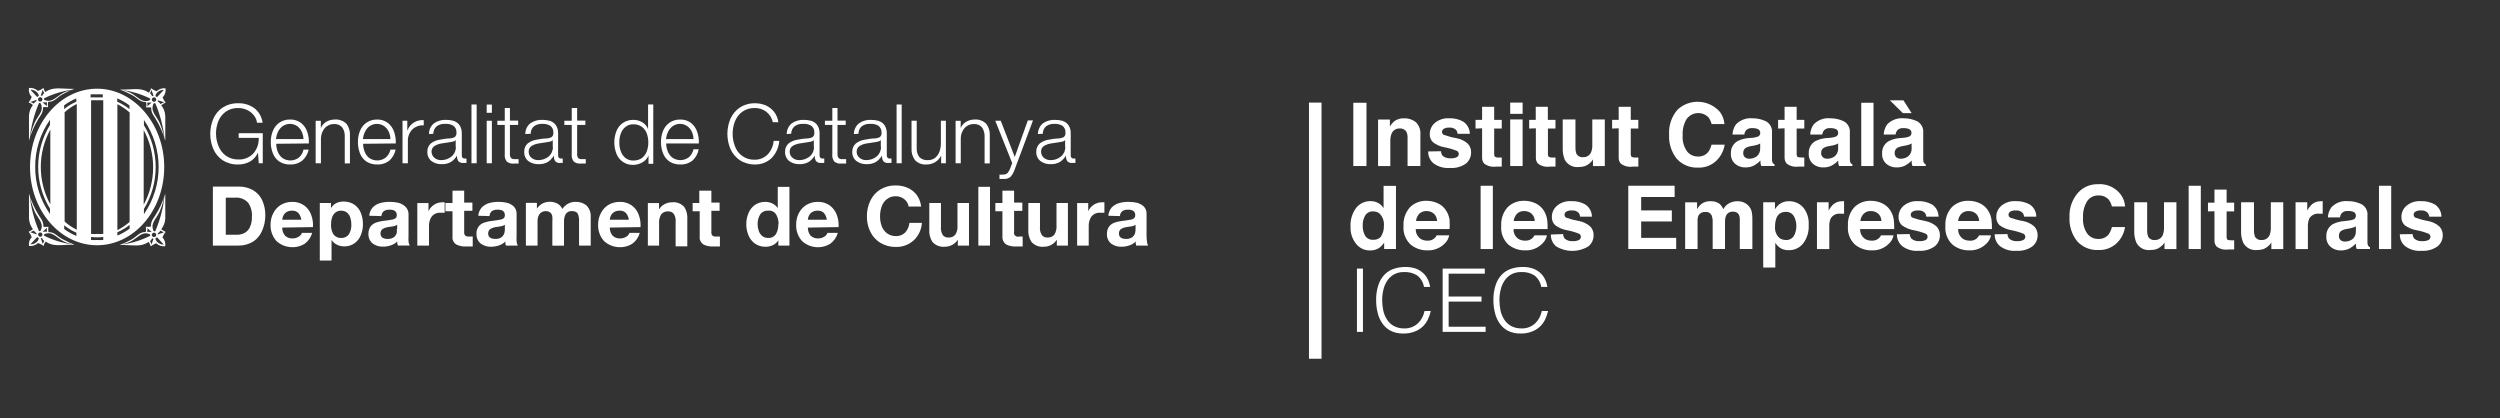 <?xml version="1.0" encoding="utf-8"?>
<!-- Generator: Adobe Illustrator 16.0.0, SVG Export Plug-In . SVG Version: 6.00 Build 0)  -->
<!DOCTYPE svg PUBLIC "-//W3C//DTD SVG 1.1//EN" "http://www.w3.org/Graphics/SVG/1.1/DTD/svg11.dtd">
<svg version="1.1" id="Capa_1" xmlns="http://www.w3.org/2000/svg" xmlns:xlink="http://www.w3.org/1999/xlink" x="0px" y="0px"
	 width="268.97px" height="45px" viewBox="0 59.035 268.97 45" enable-background="new 0 59.035 268.97 45" xml:space="preserve">
<rect x="0" y="59.035" width="268.97" height="45" fill="#333333" stroke="none"/>
<title>180326_Web Catalan Films</title>
<path fill="#FFFFFF" d="M22.903,85.457h2.723c0.563,0.014,1.118-0.133,1.601-0.424c0.423-0.275,0.755-0.669,0.955-1.132
	c0.236-0.517,0.359-1.078,0.362-1.645c0.02-0.611-0.111-1.219-0.379-1.77c-0.227-0.438-0.582-0.799-1.017-1.034
	c-0.457-0.235-0.964-0.354-1.476-0.343h-2.768v6.321V85.457z M24.291,80.303h0.99c0.541-0.053,1.073,0.158,1.432,0.564
	c0.297,0.45,0.435,0.984,0.389,1.521c0.017,0.385-0.062,0.768-0.23,1.114c-0.121,0.258-0.323,0.469-0.574,0.602
	c-0.238,0.124-0.502,0.188-0.77,0.186h-1.238V80.303z"/>
<path fill="#FFFFFF" d="M33.671,83.468c0.032-0.45-0.034-0.902-0.194-1.325c-0.142-0.401-0.4-0.75-0.743-1
	c-0.377-0.266-0.83-0.402-1.291-0.389c-0.428-0.006-0.849,0.105-1.22,0.318c-0.347,0.215-0.629,0.521-0.813,0.884
	c-0.202,0.381-0.305,0.807-0.301,1.238c-0.027,0.648,0.198,1.281,0.628,1.769c0.833,0.767,2.074,0.89,3.041,0.3
	c0.395-0.29,0.681-0.704,0.813-1.177h-1.105c-0.06,0.172-0.179,0.316-0.336,0.407c-0.198,0.129-0.428,0.196-0.663,0.195
	c-0.295,0.018-0.586-0.084-0.804-0.283c-0.215-0.243-0.328-0.56-0.319-0.885L33.671,83.468z M30.365,82.673
	c0.009-0.143,0.046-0.279,0.106-0.407c0.067-0.158,0.177-0.293,0.318-0.39c0.183-0.121,0.4-0.183,0.619-0.176
	c0.254-0.021,0.507,0.068,0.689,0.247c0.176,0.203,0.288,0.456,0.318,0.726H30.365z"/>
<path fill="#FFFFFF" d="M34.406,87.066h1.264v-2.211l0,0c0.149,0.221,0.353,0.396,0.592,0.514c0.243,0.117,0.509,0.178,0.778,0.177
	c0.399,0.005,0.789-0.115,1.115-0.346c0.303-0.224,0.536-0.53,0.671-0.884c0.151-0.367,0.227-0.762,0.221-1.159
	c0.005-0.414-0.07-0.823-0.221-1.21c-0.137-0.354-0.374-0.66-0.681-0.883c-0.347-0.234-0.758-0.354-1.175-0.346
	c-0.272-0.005-0.542,0.052-0.788,0.167c-0.237,0.123-0.436,0.312-0.574,0.54l0,0v-0.548h-1.202V87.066z M36.722,84.635
	c-0.355,0.024-0.695-0.149-0.884-0.451c-0.167-0.308-0.244-0.656-0.221-1.007c-0.009-0.241,0.024-0.48,0.097-0.708
	c0.061-0.212,0.181-0.401,0.345-0.548c0.18-0.152,0.41-0.231,0.646-0.221c0.234-0.002,0.462,0.074,0.645,0.221
	c0.163,0.147,0.283,0.338,0.345,0.548c0.071,0.229,0.106,0.467,0.106,0.708c0.016,0.351-0.063,0.699-0.23,1.007
	c-0.188,0.302-0.528,0.476-0.884,0.451H36.722z"/>
<path fill="#FFFFFF" d="M42.689,83.68c0.019,0.132,0.019,0.265,0,0.396c-0.043,0.175-0.139,0.333-0.274,0.452
	c-0.2,0.15-0.448,0.227-0.699,0.212c-0.186,0.009-0.372-0.031-0.539-0.115c-0.16-0.1-0.251-0.28-0.239-0.469
	c-0.009-0.189,0.078-0.372,0.229-0.486c0.16-0.097,0.337-0.162,0.522-0.193l0.583-0.089c0.166-0.018,0.324-0.079,0.459-0.178v0.47
	H42.689z M41.037,82.282c0.007-0.203,0.1-0.396,0.256-0.529c0.172-0.113,0.377-0.169,0.583-0.159
	c0.198-0.014,0.396,0.023,0.575,0.106c0.166,0.112,0.257,0.305,0.238,0.503c0,0.249-0.167,0.398-0.46,0.452
	c-0.341,0.066-0.688,0.117-1.034,0.148c-0.252,0.036-0.501,0.096-0.743,0.178c-0.229,0.083-0.43,0.228-0.583,0.416
	c-0.157,0.239-0.237,0.519-0.23,0.805c-0.017,0.396,0.153,0.78,0.46,1.034c0.317,0.23,0.703,0.349,1.096,0.335
	c0.282,0.002,0.563-0.042,0.831-0.132c0.272-0.081,0.519-0.229,0.716-0.434c-0.004,0.073-0.004,0.147,0,0.222
	c0.016,0.076,0.037,0.148,0.062,0.222h1.273c-0.066-0.134-0.107-0.278-0.124-0.425c-0.014-0.197-0.014-0.396,0-0.593v-2.387
	c-0.005-0.312-0.144-0.609-0.38-0.813c-0.216-0.192-0.478-0.326-0.761-0.39c-0.305-0.063-0.616-0.094-0.928-0.088
	c-0.338-0.002-0.674,0.043-0.999,0.132c-0.302,0.088-0.577,0.253-0.796,0.477c-0.215,0.247-0.342,0.56-0.362,0.886L41.037,82.282z"
	/>
<path fill="#FFFFFF" d="M44.899,85.457h1.255v-2.068c-0.017-0.365,0.079-0.727,0.275-1.034c0.229-0.296,0.59-0.459,0.964-0.434
	h0.238h0.212v-1.123h-0.133h-0.142c-0.314,0.002-0.622,0.098-0.883,0.274c-0.26,0.169-0.463,0.412-0.583,0.697l0,0v-0.884h-1.203
	v4.58V85.457z"/>
<path fill="#FFFFFF" d="M49.939,79.551h-1.255v1.327h-0.761v0.884h0.761v2.706c-0.048,0.354,0.123,0.703,0.433,0.884
	c0.314,0.151,0.66,0.22,1.008,0.202h0.38h0.354v-1.069h-0.195H50.47c-0.149,0.018-0.3-0.021-0.424-0.106
	c-0.087-0.115-0.125-0.262-0.106-0.406v-2.255h0.884v-0.884h-0.884V79.551z"/>
<path fill="#FFFFFF" d="M54.316,83.68c0.004,0.134-0.01,0.268-0.044,0.396c-0.044,0.175-0.139,0.333-0.274,0.452
	c-0.2,0.15-0.448,0.227-0.698,0.212c-0.187,0.008-0.372-0.032-0.539-0.115c-0.16-0.1-0.252-0.28-0.239-0.469
	c-0.009-0.189,0.078-0.372,0.23-0.486c0.16-0.097,0.337-0.162,0.522-0.193l0.583-0.089c0.167-0.018,0.325-0.079,0.46-0.178V83.68z
	 M52.663,82.282c0.006-0.203,0.1-0.396,0.256-0.529c0.172-0.114,0.376-0.171,0.583-0.159c0.197-0.015,0.395,0.021,0.575,0.106
	c0.168,0.113,0.26,0.31,0.239,0.513c0,0.248-0.168,0.397-0.46,0.45c-0.292,0.054-0.627,0.106-1.025,0.151
	c-0.256,0.033-0.507,0.093-0.752,0.176c-0.522,0.167-0.859,0.673-0.813,1.221c-0.02,0.398,0.151,0.781,0.459,1.034
	c0.32,0.233,0.71,0.352,1.105,0.336c0.282,0,0.563-0.045,0.832-0.132c0.268-0.085,0.511-0.232,0.707-0.434
	c-0.005,0.073-0.005,0.147,0,0.221c0.015,0.075,0.036,0.149,0.062,0.221h1.273c-0.066-0.133-0.108-0.276-0.125-0.424
	c-0.014-0.197-0.014-0.396,0-0.594v-2.386c0.015-0.307-0.102-0.605-0.318-0.822c-0.215-0.192-0.478-0.326-0.761-0.39
	c-0.29-0.061-0.587-0.09-0.884-0.088c-0.338-0.002-0.673,0.043-0.999,0.132c-0.302,0.088-0.576,0.253-0.795,0.477
	c-0.216,0.247-0.343,0.56-0.363,0.886L52.663,82.282z"/>
<path fill="#FFFFFF" d="M56.579,85.457h1.255v-2.653c-0.007-0.234,0.051-0.467,0.168-0.671c0.083-0.138,0.207-0.246,0.354-0.311
	c0.104-0.042,0.215-0.067,0.327-0.069c0.202-0.015,0.401,0.048,0.557,0.176c0.109,0.12,0.175,0.272,0.186,0.434
	c0.014,0.178,0.014,0.354,0,0.531v2.572h1.255v-2.564c-0.014-0.273,0.041-0.547,0.16-0.795c0.138-0.246,0.408-0.388,0.689-0.362
	c0.346,0,0.566,0.115,0.655,0.327c0.092,0.251,0.131,0.52,0.114,0.788v2.598h1.255v-3.068c0.036-0.468-0.136-0.931-0.468-1.264
	c-0.342-0.267-0.77-0.399-1.203-0.371c-0.292-0.002-0.581,0.077-0.831,0.23c-0.218,0.138-0.407,0.318-0.557,0.529
	c-0.105-0.252-0.297-0.457-0.539-0.583c-0.5-0.253-1.091-0.253-1.591,0c-0.24,0.134-0.446,0.321-0.601,0.549l0,0V80.86h-1.185v4.579
	V85.457z"/>
<path fill="#FFFFFF" d="M68.913,83.468c0.032-0.45-0.034-0.902-0.194-1.325c-0.141-0.401-0.4-0.75-0.743-1
	c-0.376-0.266-0.83-0.402-1.291-0.389c-0.427-0.006-0.849,0.105-1.22,0.318c-0.347,0.215-0.628,0.521-0.813,0.884
	c-0.202,0.381-0.305,0.807-0.301,1.238c-0.027,0.648,0.198,1.281,0.628,1.769c0.832,0.767,2.074,0.89,3.041,0.3
	c0.397-0.287,0.684-0.703,0.813-1.177h-1.105c-0.061,0.172-0.18,0.316-0.336,0.407c-0.196,0.126-0.423,0.195-0.655,0.195
	c-0.298,0.02-0.592-0.083-0.813-0.283c-0.214-0.243-0.328-0.56-0.318-0.885L68.913,83.468z M65.606,82.673
	c0.009-0.143,0.044-0.279,0.105-0.407c0.066-0.158,0.177-0.293,0.319-0.39c0.183-0.121,0.398-0.183,0.619-0.176
	c0.255-0.021,0.506,0.068,0.689,0.247c0.173,0.206,0.284,0.458,0.318,0.726H65.606z"/>
<path fill="#FFFFFF" d="M69.646,85.457h1.265v-2.369c-0.031-0.349,0.049-0.699,0.23-0.999c0.183-0.216,0.46-0.331,0.742-0.309
	c0.243-0.022,0.477,0.086,0.62,0.281c0.158,0.267,0.223,0.578,0.186,0.885v2.591h1.256v-2.9c0.039-0.461-0.07-0.922-0.31-1.316
	c-0.332-0.383-0.832-0.58-1.335-0.522c-0.271,0-0.537,0.063-0.778,0.187c-0.256,0.13-0.47,0.328-0.619,0.574l0,0v-0.681h-1.202
	v4.579H69.646z"/>
<path fill="#FFFFFF" d="M76.49,79.551h-1.255v1.327h-0.716v0.884h0.761v2.706c-0.049,0.354,0.123,0.703,0.433,0.884
	c0.313,0.151,0.66,0.22,1.008,0.202h0.38h0.353v-1.069h-0.194h-0.194c-0.15,0.019-0.301-0.02-0.424-0.106
	c-0.092-0.12-0.13-0.273-0.106-0.423v-2.238h0.884v-0.884h-0.884v-1.282H76.49z"/>
<path fill="#FFFFFF" d="M83.739,85.457h1.194v-6.321h-1.255v2.299l0,0c-0.143-0.222-0.345-0.399-0.583-0.513
	c-0.243-0.115-0.509-0.172-0.778-0.168c-0.402-0.004-0.794,0.116-1.124,0.345c-0.303,0.226-0.536,0.532-0.671,0.883
	c-0.154,0.368-0.232,0.761-0.23,1.159c-0.007,0.413,0.071,0.822,0.23,1.202c0.141,0.353,0.375,0.66,0.681,0.885
	c0.334,0.239,0.738,0.364,1.149,0.354c0.275,0.006,0.547-0.051,0.796-0.169c0.248-0.114,0.455-0.303,0.592-0.539l0,0V85.457z
	 M83.739,83.149c0.012,0.355-0.067,0.709-0.23,1.026c-0.181,0.311-0.525,0.49-0.884,0.459c-0.231,0.005-0.458-0.073-0.636-0.22
	c-0.166-0.15-0.291-0.339-0.363-0.55c-0.079-0.227-0.117-0.465-0.115-0.708c-0.011-0.351,0.075-0.7,0.248-1.007
	c0.188-0.302,0.528-0.476,0.884-0.45c0.358-0.045,0.709,0.133,0.883,0.45c0.165,0.307,0.247,0.651,0.239,0.999H83.739z"/>
<path fill="#FFFFFF" d="M90.22,83.468c0.032-0.45-0.034-0.902-0.194-1.325c-0.148-0.396-0.405-0.743-0.743-1
	c-0.376-0.266-0.83-0.402-1.291-0.389c-0.428-0.007-0.85,0.104-1.22,0.318c-0.352,0.213-0.636,0.518-0.823,0.884
	c-0.198,0.383-0.298,0.808-0.291,1.238c-0.031,0.649,0.194,1.284,0.627,1.769c0.829,0.77,2.069,0.891,3.033,0.3
	c0.399-0.287,0.689-0.701,0.822-1.177h-1.114c-0.057,0.174-0.177,0.319-0.335,0.407c-0.195,0.129-0.422,0.195-0.654,0.195
	c-0.298,0.016-0.59-0.087-0.813-0.283c-0.207-0.248-0.317-0.562-0.31-0.885L90.22,83.468z M86.914,82.673
	c0.005-0.143,0.041-0.281,0.106-0.407c0.066-0.158,0.177-0.293,0.318-0.39c0.183-0.122,0.4-0.184,0.62-0.176
	c0.254-0.021,0.506,0.068,0.689,0.247c0.17,0.207,0.277,0.459,0.31,0.726H86.914z"/>
<path fill="#FFFFFF" d="M99.105,81.258c-0.049-0.445-0.21-0.872-0.468-1.238c-0.253-0.335-0.587-0.601-0.972-0.77
	c-0.403-0.18-0.841-0.27-1.283-0.265c-0.591-0.016-1.174,0.137-1.68,0.443c-0.458,0.289-0.826,0.703-1.061,1.192
	c-0.253,0.53-0.38,1.111-0.372,1.698c-0.009,0.575,0.118,1.145,0.372,1.661c0.238,0.483,0.605,0.89,1.061,1.176
	c0.507,0.304,1.089,0.461,1.68,0.451c0.707,0.019,1.393-0.235,1.918-0.708c0.525-0.49,0.841-1.164,0.884-1.882h-1.344
	c-0.032,0.38-0.188,0.739-0.442,1.025c-0.259,0.266-0.619,0.409-0.99,0.396c-0.359,0.011-0.712-0.102-0.999-0.317
	c-0.258-0.202-0.452-0.476-0.557-0.786c-0.116-0.327-0.172-0.671-0.168-1.017c-0.004-0.358,0.052-0.714,0.168-1.053
	c0.105-0.313,0.298-0.59,0.557-0.796c0.283-0.225,0.638-0.337,0.999-0.318c0.322,0.002,0.633,0.114,0.884,0.318
	c0.25,0.192,0.419,0.475,0.469,0.787H99.105z"/>
<path fill="#FFFFFF" d="M104.277,80.878h-1.264v2.396c0.037,0.351-0.043,0.706-0.23,1.007c-0.184,0.217-0.459,0.331-0.742,0.31
	c-0.242,0.021-0.477-0.087-0.619-0.282c-0.152-0.27-0.218-0.579-0.186-0.885v-2.546h-1.255v2.812
	c-0.042,0.48,0.076,0.963,0.336,1.369c0.334,0.38,0.832,0.574,1.335,0.522c0.271,0,0.537-0.063,0.778-0.186
	c0.254-0.133,0.468-0.332,0.619-0.574l0,0v0.636h1.202v-4.579H104.277z"/>
<polygon fill="#FFFFFF" points="105.259,85.457 106.514,85.457 106.514,79.135 105.259,79.135 105.259,85.457 "/>
<path fill="#FFFFFF" d="M109.104,79.551h-1.255v1.327h-0.76v0.884h0.76v2.706c-0.03,0.352,0.136,0.69,0.434,0.884
	c0.313,0.151,0.66,0.22,1.008,0.202h0.38h0.354v-1.069h-0.194h-0.195c-0.224,0.068-0.461-0.057-0.531-0.28
	c-0.024-0.082-0.024-0.168,0-0.249v-2.238h0.885v-0.884h-0.885V79.551L109.104,79.551z"/>
<path fill="#FFFFFF" d="M114.923,80.878h-1.256v2.396c0.033,0.351-0.048,0.703-0.23,1.007c-0.183,0.217-0.46,0.331-0.743,0.31
	c-0.241,0.021-0.476-0.087-0.618-0.282c-0.158-0.267-0.223-0.577-0.186-0.885v-2.546h-1.255v2.812
	c-0.042,0.48,0.076,0.963,0.335,1.369c0.333,0.382,0.832,0.578,1.335,0.522c0.271,0,0.537-0.063,0.777-0.186
	c0.254-0.133,0.468-0.332,0.619-0.574l0,0v0.636h1.194v-4.579H114.923z"/>
<path fill="#FFFFFF" d="M115.877,85.457h1.256v-2.068c-0.018-0.365,0.078-0.727,0.275-1.034c0.228-0.296,0.589-0.459,0.962-0.434
	h0.239h0.212v-1.123h-0.132h-0.143c-0.314,0.002-0.622,0.098-0.883,0.274c-0.261,0.169-0.463,0.412-0.583,0.697l0,0v-0.884h-1.194
	v4.58L115.877,85.457z"/>
<path fill="#FFFFFF" d="M122.172,83.68c0.004,0.134-0.011,0.268-0.045,0.396c-0.037,0.179-0.134,0.335-0.273,0.452
	c-0.2,0.152-0.447,0.228-0.698,0.212c-0.187,0.008-0.373-0.032-0.539-0.115c-0.157-0.103-0.245-0.282-0.23-0.469
	c-0.011-0.188,0.072-0.37,0.221-0.486c0.161-0.096,0.337-0.161,0.522-0.193l0.593-0.089c0.163-0.016,0.319-0.078,0.45-0.178V83.68z
	 M120.493,82.282c0.003-0.206,0.097-0.399,0.256-0.529c0.169-0.113,0.372-0.169,0.574-0.159c0.198-0.015,0.396,0.021,0.576,0.106
	c0.171,0.111,0.264,0.31,0.238,0.513c0,0.248-0.169,0.397-0.451,0.45c-0.282,0.054-0.637,0.106-1.034,0.151
	c-0.256,0.034-0.508,0.094-0.751,0.176c-0.227,0.083-0.426,0.227-0.576,0.416c-0.164,0.235-0.246,0.519-0.23,0.805
	c-0.022,0.397,0.145,0.781,0.452,1.034c0.321,0.233,0.708,0.352,1.105,0.336c0.282,0,0.562-0.045,0.83-0.132
	c0.269-0.085,0.513-0.232,0.708-0.434c-0.004,0.073-0.004,0.147,0,0.221l0.053,0.221h1.274c-0.067-0.132-0.105-0.276-0.116-0.424
	c-0.029-0.196-0.043-0.395-0.045-0.594v-2.386c0.02-0.307-0.098-0.607-0.317-0.822c-0.216-0.192-0.478-0.326-0.76-0.39
	c-0.291-0.061-0.587-0.09-0.885-0.088c-0.337-0.001-0.673,0.044-0.999,0.132c-0.302,0.088-0.577,0.253-0.796,0.477
	c-0.212,0.249-0.337,0.56-0.354,0.886L120.493,82.282z"/>
<path fill="#FFFFFF" d="M28.332,73.363h-2.652v0.503h2.157c0.029,0.606-0.173,1.2-0.566,1.663c-0.417,0.45-1.013,0.692-1.627,0.664
	c-0.486,0.011-0.963-0.135-1.361-0.416c-0.352-0.265-0.622-0.624-0.778-1.035c-0.171-0.414-0.261-0.859-0.265-1.308
	c-0.007-0.456,0.074-0.91,0.238-1.335c0.16-0.407,0.43-0.762,0.778-1.025c0.396-0.285,0.875-0.432,1.362-0.416
	c0.363-0.003,0.721,0.081,1.043,0.248c0.277,0.142,0.517,0.348,0.698,0.601c0.159,0.216,0.259,0.469,0.292,0.734h0.601
	c-0.079-0.618-0.396-1.179-0.884-1.565c-0.513-0.37-1.136-0.557-1.768-0.53c-0.588-0.012-1.167,0.152-1.663,0.469
	c-0.435,0.301-0.778,0.718-0.99,1.202c-0.435,1.038-0.435,2.208,0,3.245c0.212,0.485,0.556,0.901,0.99,1.203
	c0.496,0.318,1.074,0.48,1.663,0.468c0.442,0.007,0.88-0.095,1.273-0.301c0.392-0.225,0.701-0.568,0.884-0.981l0,0l0.08,1.15h0.433
	v-3.235H28.332z"/>
<path fill="#FFFFFF" d="M33.23,74.468c0.021-0.419-0.036-0.84-0.169-1.238c-0.123-0.374-0.35-0.705-0.654-0.956
	c-0.347-0.264-0.775-0.398-1.211-0.379c-0.421-0.009-0.833,0.118-1.176,0.362c-0.303,0.226-0.536,0.532-0.671,0.884
	c-0.147,0.372-0.219,0.768-0.213,1.167c-0.009,0.41,0.063,0.82,0.213,1.202c0.13,0.356,0.364,0.663,0.671,0.885
	c0.348,0.231,0.759,0.348,1.176,0.336c0.486,0.026,0.964-0.129,1.344-0.433c0.342-0.308,0.577-0.717,0.671-1.167h-0.557
	c-0.064,0.325-0.231,0.619-0.478,0.84c-0.529,0.42-1.272,0.439-1.821,0.044c-0.219-0.184-0.387-0.421-0.487-0.688
	c-0.097-0.264-0.147-0.542-0.15-0.823L33.23,74.468z M29.693,73.999c0.028-0.276,0.102-0.545,0.221-0.795
	c0.116-0.239,0.289-0.446,0.503-0.601c0.23-0.156,0.501-0.238,0.778-0.239c0.277,0.002,0.547,0.085,0.778,0.239
	c0.208,0.155,0.375,0.358,0.487,0.591c0.115,0.254,0.181,0.527,0.194,0.805H29.693z"/>
<path fill="#FFFFFF" d="M33.972,76.598h0.557v-2.652c0-0.406,0.141-0.799,0.397-1.114c0.26-0.297,0.64-0.464,1.035-0.45
	c0.343-0.023,0.673,0.125,0.884,0.397c0.185,0.293,0.271,0.636,0.247,0.981v2.856h0.557v-2.962c0.037-0.455-0.089-0.908-0.354-1.282
	c-0.348-0.35-0.834-0.525-1.326-0.477c-0.313,0.006-0.618,0.095-0.885,0.256c-0.253,0.157-0.452,0.388-0.566,0.663l0,0v-0.786
	h-0.557v4.571H33.972z"/>
<path fill="#FFFFFF" d="M42.583,74.468c0.016-0.419-0.044-0.838-0.177-1.238c-0.123-0.374-0.35-0.705-0.654-0.956
	c-0.339-0.259-0.758-0.393-1.185-0.379c-0.421-0.009-0.833,0.118-1.176,0.362c-0.304,0.226-0.537,0.532-0.672,0.884
	c-0.143,0.372-0.215,0.769-0.212,1.167c-0.004,0.41,0.067,0.818,0.212,1.202c0.13,0.356,0.364,0.663,0.672,0.885
	c0.347,0.231,0.758,0.348,1.176,0.336c0.486,0.026,0.964-0.129,1.344-0.433c0.334-0.312,0.564-0.72,0.654-1.167h-0.557
	c-0.071,0.325-0.241,0.618-0.486,0.84c-0.529,0.42-1.272,0.439-1.821,0.044c-0.219-0.182-0.384-0.42-0.478-0.688
	c-0.104-0.263-0.157-0.542-0.159-0.823L42.583,74.468z M39.047,73.999c0.026-0.277,0.104-0.547,0.229-0.795
	c0.11-0.241,0.28-0.448,0.496-0.601c0.23-0.154,0.501-0.237,0.778-0.239c0.277,0.001,0.548,0.083,0.778,0.239
	c0.21,0.151,0.378,0.356,0.487,0.591c0.12,0.253,0.185,0.527,0.194,0.805H39.047z"/>
<path fill="#FFFFFF" d="M43.326,76.598h0.557v-2.432c-0.008-0.449,0.164-0.881,0.477-1.202c0.329-0.315,0.775-0.476,1.229-0.442
	v-0.558c-0.778-0.069-1.505,0.396-1.769,1.132l0,0v-1.069h-0.513v4.571H43.326z"/>
<path fill="#FFFFFF" d="M49.046,74.829c0.011,0.406-0.164,0.794-0.478,1.053c-0.314,0.254-0.709,0.388-1.114,0.38
	c-0.256,0.004-0.507-0.079-0.708-0.24c-0.197-0.164-0.313-0.406-0.318-0.662c-0.009-0.26,0.123-0.503,0.345-0.637
	c0.25-0.143,0.527-0.233,0.813-0.266l0.972-0.15l0.266-0.062c0.081-0.025,0.152-0.075,0.203-0.142l0,0v0.725H49.046z M46.624,73.424
	c-0.007-0.309,0.126-0.605,0.363-0.805c0.255-0.187,0.568-0.277,0.883-0.256c0.307-0.028,0.615,0.037,0.885,0.186
	c0.245,0.167,0.38,0.455,0.353,0.751c0.026,0.184-0.044,0.367-0.185,0.487c-0.165,0.085-0.346,0.133-0.53,0.142
	c-0.407,0-0.805,0.088-1.167,0.15c-0.323,0.058-0.626,0.193-0.884,0.397c-0.248,0.226-0.381,0.55-0.363,0.885
	c-0.022,0.387,0.142,0.762,0.443,1.007c0.317,0.226,0.699,0.34,1.087,0.328c0.354,0.016,0.707-0.066,1.017-0.239
	c0.264-0.179,0.484-0.414,0.645-0.69l0,0c-0.016,0.199,0.024,0.398,0.114,0.576c0.129,0.162,0.333,0.246,0.54,0.22h0.195h0.167
	v-0.469h-0.079h-0.097c-0.092,0.008-0.182-0.024-0.249-0.088c-0.056-0.07-0.084-0.158-0.079-0.248v-2.395
	c0.008-0.314-0.083-0.624-0.257-0.885c-0.159-0.208-0.377-0.363-0.628-0.442c-0.259-0.071-0.526-0.107-0.796-0.105
	c-0.461-0.023-0.917,0.104-1.299,0.362c-0.355,0.281-0.558,0.714-0.549,1.167L46.624,73.424z"/>
<polygon fill="#FFFFFF" points="50.726,76.598 51.283,76.598 51.283,70.277 50.726,70.277 50.726,76.598 "/>
<path fill="#FFFFFF" d="M52.362,76.598h0.557v-4.571h-0.557V76.598z M52.362,71.17h0.557v-0.884h-0.557V71.17z"/>
<path fill="#FFFFFF" d="M54.864,70.657h-0.557v1.371h-0.795v0.45h0.795v3.129c-0.038,0.286,0.039,0.576,0.212,0.806
	c0.219,0.173,0.499,0.254,0.777,0.22h0.496v-0.477c-0.159,0.008-0.318,0.008-0.478,0c-0.186,0-0.318-0.07-0.371-0.176
	c-0.069-0.13-0.097-0.279-0.08-0.425v-3.077h0.884v-0.469h-0.884V70.657z"/>
<path fill="#FFFFFF" d="M59.488,74.829c0.009,0.403-0.163,0.791-0.469,1.053c-0.319,0.251-0.715,0.385-1.122,0.38
	c-0.256,0.004-0.507-0.079-0.708-0.24c-0.202-0.16-0.316-0.406-0.31-0.662c-0.013-0.258,0.116-0.502,0.336-0.637
	c0.25-0.143,0.527-0.233,0.813-0.266l0.973-0.15l0.265-0.062c0.083-0.022,0.154-0.072,0.204-0.142l0,0v0.725H59.488z M57.101,73.424
	c-0.014-0.309,0.116-0.606,0.354-0.805c0.255-0.187,0.569-0.277,0.884-0.256c0.292-0.019,0.583,0.045,0.84,0.186
	c0.245,0.167,0.38,0.455,0.354,0.751c0.025,0.184-0.045,0.367-0.186,0.487c-0.164,0.085-0.345,0.133-0.53,0.142
	c-0.407,0-0.795,0.088-1.167,0.15c-0.323,0.058-0.626,0.193-0.884,0.397c-0.248,0.226-0.381,0.55-0.363,0.885
	c-0.022,0.387,0.141,0.762,0.442,1.007c0.317,0.226,0.699,0.34,1.087,0.328c0.354,0.017,0.707-0.065,1.017-0.239
	c0.264-0.179,0.484-0.414,0.646-0.69l0,0c-0.015,0.199,0.025,0.398,0.115,0.576c0.128,0.162,0.333,0.246,0.539,0.22h0.124h0.169
	v-0.469h-0.08h-0.089c-0.091,0.008-0.181-0.024-0.248-0.088c-0.056-0.07-0.084-0.158-0.08-0.248v-2.395
	c0.013-0.316-0.077-0.625-0.256-0.885c-0.158-0.208-0.377-0.363-0.627-0.442c-0.259-0.071-0.526-0.107-0.795-0.105
	c-0.461-0.023-0.917,0.104-1.3,0.362c-0.355,0.281-0.558,0.714-0.548,1.167L57.101,73.424z"/>
<path fill="#FFFFFF" d="M62.069,70.657h-0.557v1.371h-0.795v0.45h0.795v3.129c-0.038,0.286,0.039,0.576,0.212,0.806
	c0.219,0.173,0.499,0.254,0.778,0.22h0.521v-0.477c-0.16,0.008-0.318,0.008-0.478,0c-0.194,0-0.318-0.07-0.371-0.176
	c-0.069-0.13-0.097-0.279-0.08-0.425v-3.077h0.884v-0.469h-0.884v-1.352H62.069z"/>
<path fill="#FFFFFF" d="M66.632,74.317c-0.004-0.301,0.047-0.601,0.15-0.884c0.089-0.283,0.258-0.535,0.486-0.725
	c0.247-0.207,0.562-0.314,0.884-0.301c0.34-0.011,0.674,0.096,0.946,0.301c0.234,0.188,0.408,0.44,0.504,0.725
	c0.2,0.599,0.2,1.249,0,1.848c-0.098,0.286-0.272,0.54-0.504,0.733c-0.274,0.199-0.607,0.301-0.946,0.292
	c-0.32,0.013-0.633-0.091-0.884-0.292c-0.227-0.194-0.396-0.448-0.486-0.733c-0.104-0.284-0.155-0.583-0.15-0.884V74.317z
	 M70.283,70.277h-0.558v2.652l0,0c-0.114-0.314-0.336-0.577-0.627-0.743c-0.289-0.17-0.62-0.258-0.955-0.256
	c-0.41-0.008-0.812,0.113-1.149,0.344c-0.31,0.222-0.546,0.529-0.68,0.885c-0.295,0.771-0.295,1.623,0,2.396
	c0.28,0.761,1.019,1.255,1.83,1.22c0.342-0.006,0.677-0.1,0.973-0.273c0.292-0.164,0.521-0.418,0.654-0.725l0,0v0.884h0.513V70.277z
	"/>
<path fill="#FFFFFF" d="M75.189,74.468c0.02-0.42-0.041-0.84-0.177-1.238c-0.12-0.374-0.344-0.704-0.645-0.956
	c-0.34-0.258-0.758-0.392-1.185-0.379c-0.424-0.009-0.838,0.118-1.185,0.362c-0.301,0.227-0.534,0.534-0.672,0.884
	c-0.143,0.372-0.215,0.769-0.212,1.167c-0.004,0.41,0.067,0.818,0.212,1.202c0.134,0.354,0.367,0.661,0.672,0.885
	c0.351,0.231,0.765,0.348,1.185,0.336c0.483,0.026,0.959-0.129,1.335-0.433c0.341-0.32,0.571-0.742,0.654-1.203h-0.557
	c-0.071,0.321-0.238,0.614-0.478,0.84c-0.529,0.419-1.272,0.438-1.821,0.044c-0.218-0.185-0.386-0.423-0.486-0.69
	c-0.099-0.263-0.153-0.541-0.159-0.822H75.189z M71.653,73.999c0.031-0.276,0.108-0.546,0.23-0.795
	c0.115-0.239,0.288-0.446,0.504-0.601c0.466-0.32,1.081-0.32,1.546,0c0.213,0.151,0.384,0.356,0.496,0.591
	c0.116,0.253,0.179,0.527,0.185,0.805H71.653z"/>
<path fill="#FFFFFF" d="M83.739,72.186c-0.047-0.409-0.207-0.798-0.46-1.123c-0.238-0.294-0.541-0.53-0.884-0.69
	c-0.364-0.151-0.755-0.229-1.149-0.229c-0.588-0.014-1.167,0.15-1.662,0.469c-0.438,0.301-0.784,0.718-0.999,1.202
	c-0.436,1.038-0.436,2.208,0,3.245c0.215,0.485,0.562,0.901,0.999,1.203c0.495,0.318,1.074,0.481,1.662,0.468
	c0.657,0.011,1.292-0.237,1.769-0.689c0.482-0.5,0.772-1.155,0.822-1.848h-0.601c-0.043,0.532-0.26,1.037-0.619,1.432
	c-0.366,0.384-0.875,0.598-1.406,0.592c-0.954,0.04-1.822-0.548-2.14-1.45c-0.167-0.425-0.251-0.877-0.247-1.335
	c-0.004-0.457,0.08-0.91,0.247-1.335c0.157-0.407,0.423-0.762,0.77-1.025c0.399-0.285,0.881-0.432,1.371-0.416
	c0.442-0.007,0.875,0.132,1.229,0.398c0.363,0.28,0.614,0.682,0.707,1.131H83.739z"/>
<path fill="#FFFFFF" d="M87.577,74.829c0.011,0.406-0.165,0.794-0.478,1.053c-0.317,0.25-0.71,0.384-1.114,0.38
	c-0.257,0.005-0.507-0.078-0.708-0.24c-0.204-0.159-0.321-0.404-0.318-0.662c-0.009-0.26,0.123-0.503,0.344-0.637
	c0.25-0.145,0.527-0.235,0.814-0.266l0.972-0.15l0.266-0.062c0.08-0.027,0.15-0.077,0.203-0.142l0,0v0.725H87.577z M85.127,73.424
	c-0.006-0.309,0.127-0.605,0.363-0.805c0.255-0.187,0.568-0.277,0.884-0.256c0.306-0.028,0.614,0.037,0.883,0.186
	c0.246,0.167,0.38,0.455,0.354,0.751c0.026,0.184-0.044,0.367-0.186,0.487c-0.165,0.085-0.346,0.133-0.53,0.142
	c-0.416,0-0.805,0.088-1.177,0.15c-0.322,0.058-0.625,0.193-0.883,0.397c-0.248,0.226-0.383,0.55-0.372,0.885
	c-0.017,0.387,0.15,0.76,0.451,1.007c0.315,0.225,0.693,0.339,1.079,0.328c0.355,0.019,0.708-0.064,1.017-0.239
	c0.267-0.177,0.491-0.414,0.654-0.69l0,0c-0.019,0.2,0.021,0.399,0.116,0.576c0.128,0.162,0.333,0.246,0.539,0.22h0.194h0.168
	v-0.469h-0.08h-0.097c-0.091,0.008-0.182-0.024-0.248-0.088c-0.056-0.07-0.085-0.158-0.08-0.248v-2.395
	c0.008-0.314-0.081-0.624-0.256-0.885c-0.162-0.209-0.384-0.364-0.637-0.442c-0.256-0.071-0.521-0.107-0.786-0.105
	c-0.461-0.023-0.917,0.104-1.3,0.362c-0.354,0.283-0.559,0.712-0.557,1.167L85.127,73.424z"/>
<path fill="#FFFFFF" d="M90.131,70.657h-0.583v1.371h-0.797v0.45h0.797v3.129c-0.039,0.286,0.038,0.576,0.211,0.806
	c0.219,0.176,0.5,0.256,0.778,0.22h0.496v-0.477c-0.159,0.008-0.318,0.008-0.477,0c-0.149,0.007-0.291-0.059-0.38-0.176
	c-0.062-0.133-0.086-0.28-0.071-0.425v-3.077h0.884v-0.469h-0.884v-1.352H90.131z"/>
<path fill="#FFFFFF" d="M94.782,74.829c0.011,0.406-0.165,0.794-0.477,1.053c-0.32,0.251-0.717,0.385-1.124,0.38
	c-0.253,0.004-0.501-0.079-0.698-0.24c-0.203-0.159-0.321-0.404-0.318-0.662c-0.009-0.26,0.124-0.503,0.345-0.637
	c0.25-0.145,0.526-0.235,0.813-0.266l0.972-0.15l0.257-0.062c0.083-0.025,0.158-0.075,0.213-0.142l0,0v0.725H94.782z M92.36,73.424
	c-0.007-0.309,0.126-0.605,0.362-0.805c0.255-0.188,0.568-0.278,0.885-0.256c0.306-0.026,0.614,0.038,0.883,0.186
	c0.236,0.176,0.368,0.458,0.354,0.751c0.026,0.184-0.044,0.367-0.186,0.487c-0.164,0.085-0.345,0.133-0.53,0.142
	c-0.416,0-0.805,0.088-1.176,0.15c-0.322,0.058-0.626,0.193-0.883,0.397c-0.248,0.226-0.384,0.55-0.372,0.885
	c-0.023,0.388,0.145,0.766,0.451,1.007c0.315,0.225,0.693,0.339,1.079,0.328c0.354,0.019,0.708-0.064,1.016-0.239
	c0.267-0.177,0.491-0.414,0.654-0.69l0,0c-0.019,0.2,0.021,0.399,0.115,0.576c0.126,0.165,0.333,0.25,0.539,0.22h0.186h0.176v-0.469
	h-0.08h-0.097c-0.092,0.01-0.183-0.021-0.248-0.088c-0.056-0.07-0.085-0.158-0.08-0.248v-2.395c0.003-0.314-0.085-0.622-0.257-0.885
	c-0.161-0.209-0.384-0.364-0.637-0.442c-0.258-0.071-0.527-0.107-0.795-0.105c-0.458-0.023-0.912,0.104-1.291,0.362
	c-0.354,0.283-0.56,0.712-0.558,1.167L92.36,73.424z"/>
<polygon fill="#FFFFFF" points="96.462,76.598 97.01,76.598 97.01,70.277 96.462,70.277 96.462,76.598 "/>
<path fill="#FFFFFF" d="M101.784,72.028h-0.557v2.404c0.004,0.301-0.044,0.601-0.141,0.885c-0.089,0.261-0.244,0.497-0.451,0.68
	c-0.223,0.179-0.501,0.273-0.787,0.266c-0.341,0.034-0.681-0.082-0.929-0.318c-0.205-0.269-0.308-0.601-0.292-0.937v-2.98h-0.557
	v2.97c-0.03,0.452,0.102,0.901,0.372,1.265c0.317,0.334,0.769,0.506,1.229,0.468c0.329,0.006,0.654-0.079,0.937-0.248
	c0.28-0.168,0.504-0.413,0.646-0.707l0,0v0.822h0.513v-4.571H101.784z"/>
<path fill="#FFFFFF" d="M102.81,76.598h0.557v-2.652c-0.006-0.406,0.131-0.8,0.389-1.114c0.263-0.299,0.645-0.464,1.043-0.45
	c0.342-0.021,0.673,0.127,0.884,0.397c0.177,0.295,0.263,0.637,0.248,0.981v2.856h0.557v-2.962c0.034-0.456-0.094-0.91-0.362-1.282
	c-0.345-0.349-0.829-0.525-1.317-0.477c-0.312,0.006-0.618,0.095-0.884,0.256c-0.256,0.154-0.454,0.385-0.566,0.663l0,0v-0.786
	h-0.548V76.598z"/>
<path fill="#FFFFFF" d="M108.901,76.58l-0.194,0.521c-0.068,0.188-0.164,0.364-0.282,0.522c-0.133,0.139-0.322,0.21-0.513,0.193
	c-0.126,0.018-0.254,0.018-0.38,0v0.471h0.159h0.265c0.264,0.028,0.53-0.045,0.743-0.204c0.208-0.227,0.365-0.495,0.459-0.788
	l1.98-5.304h-0.557l-1.406,3.935l-1.503-3.899h-0.592L108.901,76.58z"/>
<path fill="#FFFFFF" d="M114.613,74.829c0.011,0.406-0.165,0.794-0.478,1.053c-0.313,0.255-0.708,0.39-1.113,0.38
	c-0.256,0.004-0.507-0.079-0.708-0.24c-0.194-0.165-0.307-0.407-0.309-0.662c-0.013-0.258,0.116-0.502,0.335-0.637
	c0.251-0.142,0.528-0.232,0.813-0.266l0.973-0.15l0.265-0.062c0.082-0.022,0.154-0.072,0.203-0.142l0,0v0.725H114.613z
	 M112.2,73.424c-0.015-0.309,0.117-0.606,0.354-0.805c0.256-0.185,0.568-0.276,0.883-0.256c0.292-0.019,0.583,0.045,0.841,0.186
	c0.244,0.167,0.38,0.455,0.353,0.751c0.026,0.184-0.045,0.367-0.185,0.487c-0.165,0.085-0.346,0.133-0.531,0.142
	c-0.407,0-0.795,0.088-1.176,0.15c-0.323,0.059-0.625,0.196-0.884,0.397c-0.244,0.228-0.377,0.551-0.362,0.885
	c-0.023,0.388,0.145,0.766,0.451,1.007c0.312,0.229,0.693,0.344,1.079,0.328c0.354,0.017,0.707-0.065,1.017-0.239
	c0.264-0.179,0.485-0.414,0.645-0.69l0,0c-0.015,0.199,0.025,0.398,0.115,0.576c0.129,0.162,0.333,0.246,0.539,0.22h0.195
	c0.056,0.004,0.111,0.004,0.167,0v-0.469h-0.079h-0.098c-0.091,0.008-0.181-0.024-0.247-0.088c-0.058-0.07-0.085-0.158-0.081-0.248
	v-2.395c0.013-0.316-0.078-0.625-0.257-0.885c-0.157-0.208-0.376-0.363-0.627-0.442c-0.259-0.071-0.526-0.107-0.795-0.105
	c-0.461-0.023-0.918,0.104-1.301,0.362c-0.348,0.287-0.549,0.715-0.547,1.167L112.2,73.424z"/>
<path fill="#FFFFFF" d="M4.036,69.021c0.079,0.096,0.128,0.213,0.141,0.336c-0.065,0.024-0.125,0.068-0.167,0.124l-0.743-0.796
	C3.561,68.675,3.843,68.799,4.036,69.021z M4.496,69.561c0.094,0.092,0.094,0.242,0.001,0.336C4.405,69.991,4.253,69.992,4.16,69.9
	c-0.094-0.093-0.094-0.244-0.001-0.337c0-0.001,0.001-0.001,0.001-0.001C4.253,69.469,4.402,69.469,4.496,69.561z M4.61,68.676
	c0.022,0.133,0.074,0.26,0.15,0.372c-0.106,0.077-0.187,0.185-0.23,0.31c-0.045-0.028-0.098-0.043-0.15-0.044L4.61,68.676z
	 M7.784,68.676l-0.61,0.186c-0.955,0.345-1.299,1.061-2.024,1.017c-0.142-0.01-0.281-0.049-0.407-0.115
	c0.009-0.051,0.009-0.101,0-0.15c0.965-0.477,2.001-0.794,3.068-0.938H7.784z M5.052,70.445l-0.477-0.39h0.486
	c-0.036,0.13-0.036,0.268,0,0.398L5.052,70.445z M3.655,72.416c-0.211,0.493-0.366,1.01-0.46,1.539c0.142-1.321,0.479-2.614,1-3.837
	c0.047,0.008,0.095,0.008,0.142,0c0.06,0.072,0.1,0.156,0.115,0.248c0.221,0.734-0.479,1.193-0.796,2.034V72.416z M3.285,69.993
	c0.097,0,0.636-0.221,0.636-0.221v0.124c-0.118,0.066-0.216,0.166-0.283,0.284c-0.125-0.073-0.255-0.134-0.389-0.187H3.285z
	 M3.417,69.464c-0.079,0.211-0.192,0.409-0.336,0.583c0.166,0.072,0.32,0.167,0.46,0.284c-0.257,0.333-0.406,0.737-0.424,1.157
	v2.653c0.242-0.821,0.586-1.608,1.025-2.343c0.132-0.185,0.15-0.239,0.23-0.345c0.178-0.259,0.271-0.568,0.265-0.884
	c0.179-0.026,0.36-0.026,0.54,0c-0.037-0.189-0.037-0.385,0-0.575c0.778,0,0.884-0.504,1.769-0.928
	c0.333-0.186,0.682-0.344,1.043-0.468c-1.565,0-2.254-0.248-3.121,0.335c-0.084-0.134-0.149-0.28-0.194-0.433
	c-0.178,0.139-0.378,0.247-0.592,0.318c-0.258-0.244-0.611-0.361-0.963-0.318C3.054,68.851,3.166,69.209,3.417,69.464z
	 M4.036,84.979c0.08-0.091,0.13-0.205,0.141-0.327c-0.065-0.024-0.125-0.067-0.167-0.123l-0.743,0.796
	C3.563,85.336,3.846,85.209,4.036,84.979z M4.496,84.45c0.087-0.095,0.087-0.241,0-0.336c-0.093-0.093-0.243-0.093-0.336,0
	c-0.084,0.102-0.069,0.252,0.033,0.336C4.28,84.521,4.407,84.521,4.496,84.45z M4.61,85.333c0.021-0.134,0.073-0.261,0.15-0.37
	c-0.105-0.079-0.185-0.188-0.23-0.311c-0.049,0.013-0.101,0.013-0.15,0l0.23,0.638V85.333z M7.784,85.333l-0.61-0.186
	c-0.955-0.345-1.299-1.062-2.024-1.017c-0.142,0.01-0.281,0.049-0.407,0.115c0.008,0.05,0.008,0.1,0,0.149
	c0.965,0.477,2.001,0.794,3.068,0.938H7.784z M5.052,83.564l-0.477,0.398h0.486c-0.035-0.133-0.035-0.273,0-0.406L5.052,83.564z
	 M3.655,81.602c-0.211-0.494-0.366-1.01-0.46-1.538c0.142,1.321,0.479,2.614,1,3.837c0.047-0.007,0.095-0.007,0.142,0
	c0.061-0.072,0.101-0.161,0.115-0.257c0.221-0.724-0.479-1.184-0.796-2.024V81.602z M3.285,84.024
	c0.097,0.045,0.636,0.222,0.636,0.222v-0.124c-0.118-0.066-0.216-0.165-0.283-0.282c-0.125,0.071-0.255,0.133-0.389,0.185H3.285z
	 M3.417,84.556c-0.079-0.213-0.192-0.41-0.336-0.585c0.164-0.075,0.318-0.17,0.46-0.282c-0.256-0.334-0.405-0.739-0.424-1.159
	v-2.651c0.255,0.815,0.611,1.598,1.06,2.324c0.133,0.186,0.15,0.23,0.23,0.346c0.18,0.259,0.273,0.568,0.266,0.885
	c0.179,0.021,0.36,0.021,0.539,0c-0.037,0.189-0.037,0.384,0,0.574c0.778,0,0.884,0.504,1.769,0.884
	c0.333,0.186,0.683,0.344,1.043,0.468c-1.565,0-2.255,0.248-3.121-0.335c-0.097,0.146-0.172,0.308-0.221,0.477
	c-0.175-0.143-0.376-0.251-0.592-0.317c-0.26,0.24-0.611,0.356-0.964,0.317c-0.062-0.351,0.05-0.71,0.3-0.964L3.417,84.556z
	 M16.855,69.048c-0.081,0.094-0.127,0.212-0.132,0.335c0.065,0.022,0.124,0.062,0.168,0.115l0.733-0.795
	C17.33,68.699,17.048,68.825,16.855,69.048z M16.405,69.587c-0.091,0.083-0.097,0.222-0.015,0.312
	c0.005,0.006,0.01,0.011,0.015,0.015c0.086,0.094,0.232,0.099,0.325,0.012c0.003-0.003,0.007-0.006,0.011-0.012
	c0.087-0.094,0.087-0.24,0-0.335c-0.093-0.093-0.243-0.093-0.336,0V69.587z M16.29,68.703c-0.024,0.133-0.075,0.258-0.15,0.371
	c0.105,0.078,0.182,0.187,0.221,0.31c0.05-0.026,0.104-0.043,0.159-0.053L16.29,68.703z M13.116,68.703l0.609,0.185
	c0.956,0.345,1.3,1.062,2.017,1.025c0.146-0.012,0.286-0.054,0.416-0.123c-0.012-0.049-0.012-0.101,0-0.15
	c-0.965-0.477-2.001-0.792-3.068-0.937H13.116z M15.848,70.47l0.469-0.397h-0.477c0.035,0.133,0.035,0.273,0,0.406L15.848,70.47z
	 M17.245,72.435c0.207,0.498,0.36,1.015,0.46,1.546c-0.143-1.323-0.48-2.621-1-3.846c-0.05,0.008-0.101,0.008-0.15,0
	c-0.057,0.071-0.094,0.157-0.106,0.248c-0.22,0.725,0.469,1.194,0.796,2.024V72.435z M17.616,70.011l-0.637-0.185v0.124
	c0.12,0.065,0.219,0.163,0.283,0.283c0.124-0.076,0.254-0.141,0.389-0.194L17.616,70.011z M17.483,69.49
	c0.079,0.212,0.192,0.409,0.336,0.584c-0.167,0.073-0.325,0.169-0.469,0.283c0.262,0.332,0.413,0.736,0.433,1.159v2.652
	c-0.241-0.823-0.589-1.61-1.034-2.342l-0.222-0.346c-0.18-0.258-0.273-0.568-0.265-0.883c-0.18-0.022-0.36-0.022-0.54,0
	c0.036-0.19,0.036-0.385,0-0.575c-0.769,0-0.884-0.496-1.769-0.885c-0.335-0.178-0.684-0.333-1.042-0.459
	c1.565,0,2.254-0.256,3.121,0.336c0.095-0.151,0.169-0.315,0.221-0.487c0.177,0.143,0.377,0.253,0.593,0.329
	c0.257-0.246,0.61-0.363,0.963-0.318c0.057,0.35-0.054,0.707-0.3,0.963L17.483,69.49z M16.855,85.006
	c-0.081-0.094-0.127-0.213-0.132-0.335c0.065-0.022,0.124-0.062,0.168-0.114l0.733,0.795C17.331,85.352,17.051,85.226,16.855,85.006
	z M16.405,84.468c-0.091-0.083-0.097-0.223-0.015-0.312c0.005-0.006,0.01-0.011,0.015-0.017c0.086-0.092,0.232-0.097,0.325-0.009
	c0.003,0.002,0.007,0.006,0.011,0.009c0.086,0.093,0.086,0.236,0,0.329c-0.087,0.092-0.232,0.097-0.325,0.011
	C16.412,84.474,16.408,84.47,16.405,84.468z M16.29,85.351c-0.024-0.134-0.075-0.26-0.15-0.372c0.105-0.077,0.182-0.187,0.221-0.309
	l0.159,0.053L16.29,85.351z M13.116,85.351l0.609-0.195c0.956-0.335,1.3-1.052,2.017-1.018c0.146,0.014,0.286,0.057,0.416,0.125
	c-0.013,0.046-0.013,0.095,0,0.142c-0.964,0.483-2,0.804-3.068,0.946H13.116z M15.848,83.583l0.469,0.397h-0.477
	c0.035-0.133,0.035-0.272,0-0.406L15.848,83.583z M17.245,81.62c0.207-0.499,0.36-1.017,0.46-1.548
	c-0.142,1.326-0.479,2.621-1,3.846c-0.05-0.008-0.101-0.008-0.15,0c-0.057-0.07-0.094-0.155-0.106-0.247
	c-0.22-0.725,0.469-1.193,0.796-2.024V81.62z M17.616,84.043l-0.637,0.213v-0.125c0.12-0.063,0.219-0.163,0.283-0.282
	c0.126,0.071,0.256,0.137,0.389,0.194H17.616z M17.483,84.564c0.079-0.212,0.192-0.409,0.336-0.584
	c-0.167-0.072-0.325-0.169-0.469-0.283c0.262-0.33,0.413-0.735,0.433-1.157v-2.652c-0.255,0.814-0.615,1.593-1.069,2.315
	c-0.124,0.178-0.15,0.23-0.221,0.337c-0.181,0.258-0.273,0.568-0.265,0.884c-0.179,0.021-0.361,0.021-0.539,0
	c0.035,0.187,0.035,0.379,0,0.566c-0.77,0-0.885,0.503-1.769,0.937c-0.335,0.18-0.684,0.333-1.043,0.46
	c1.565,0,2.255,0.257,3.121-0.328c0.097,0.147,0.171,0.309,0.22,0.479c0.178-0.144,0.378-0.253,0.593-0.327
	c0.257,0.244,0.611,0.361,0.964,0.319c0.057-0.352-0.055-0.708-0.3-0.965H17.483z M15.485,81.513c1.686-2.766,1.686-6.242,0-9.009
	v-0.566c2.11,3.051,2.11,7.089,0,10.141V81.513z M12.629,84.378v-0.354c0.473-0.204,0.917-0.473,1.317-0.795v0.407
	C13.538,83.934,13.096,84.183,12.629,84.378z M10.445,84.855c-0.215,0.014-0.43,0.014-0.646,0v-0.326
	c0.214,0.028,0.43,0.042,0.646,0.044c0.222-0.002,0.443-0.016,0.663-0.044v0.326C10.888,84.869,10.667,84.869,10.445,84.855z
	 M6.909,83.68v-0.406c0.397,0.323,0.838,0.591,1.309,0.795v0.354C7.753,84.228,7.315,83.977,6.909,83.68z M3.788,77.005
	c-0.016-1.82,0.541-3.598,1.592-5.083v0.556c-1.698,2.766-1.698,6.252,0,9.018v0.565C4.333,80.584,3.777,78.815,3.788,77.005z
	 M8.208,69.623v0.354c-0.471,0.203-0.911,0.471-1.309,0.795v-0.406C7.306,70.066,7.745,69.818,8.208,69.623L8.208,69.623z
	 M10.393,69.189c0.221-0.013,0.442-0.013,0.663,0v0.328c-0.221-0.014-0.441-0.014-0.663,0c-0.215-0.014-0.43-0.014-0.646,0v-0.328
	C9.962,69.175,10.178,69.175,10.393,69.189z M13.929,70.373v0.398c-0.404-0.319-0.846-0.586-1.317-0.795v-0.354
	C13.08,69.818,13.523,70.07,13.929,70.373z M15.459,73.026c1.354,2.507,1.354,5.529,0,8.038v-8.082V73.026z M12.629,70.25
	c0.477,0.235,0.919,0.533,1.317,0.884v11.777c-0.4,0.35-0.843,0.646-1.317,0.885V70.25z M9.8,69.826
	c0.215-0.018,0.431-0.018,0.646,0c0.221-0.017,0.442-0.017,0.663,0v14.376c-0.221,0.013-0.442,0.013-0.663,0
	c-0.215,0.014-0.43,0.014-0.646,0V69.826z M6.953,71.108c0.393-0.355,0.833-0.652,1.308-0.885v13.528
	c-0.477-0.229-0.917-0.527-1.308-0.884V71.09V71.108z M5.415,81.027c-1.368-2.511-1.368-5.543,0-8.054V81.027z M10.445,68.578
	c-3.987,0-7.214,3.776-7.214,8.427c0,4.65,3.227,8.416,7.214,8.416c3.988,0,7.224-3.774,7.224-8.416
	C17.669,72.363,14.397,68.578,10.445,68.578z"/>
<path fill="#FFFFFF" d="M147.016,76.898h-1.415v-6.807h1.415V76.898z"/>
<path fill="#FFFFFF" d="M152.321,72.168c0.362,0.356,0.544,0.857,0.495,1.362v3.368h-1.379v-3.041
	c0.01-0.208-0.024-0.417-0.106-0.61c-0.144-0.265-0.435-0.418-0.734-0.388c-0.386-0.026-0.744,0.204-0.883,0.565
	c-0.096,0.244-0.142,0.507-0.133,0.77v2.705h-1.317v-5.003h1.272v0.733c0.131-0.208,0.291-0.396,0.479-0.557
	c0.299-0.212,0.658-0.321,1.026-0.31C151.501,71.742,151.955,71.885,152.321,72.168z"/>
<path fill="#FFFFFF" d="M155.035,75.306c0.008,0.18,0.069,0.353,0.177,0.496c0.249,0.2,0.567,0.294,0.885,0.265
	c0.212,0.011,0.425-0.028,0.619-0.114c0.139-0.06,0.228-0.195,0.229-0.346c0.006-0.137-0.066-0.266-0.184-0.335
	c-0.446-0.179-0.907-0.312-1.38-0.398c-0.438-0.08-0.85-0.262-1.202-0.53c-0.241-0.229-0.371-0.553-0.354-0.884
	c0-0.462,0.199-0.901,0.548-1.204c0.433-0.354,0.981-0.531,1.538-0.495c0.539-0.024,1.072,0.104,1.539,0.373
	c0.424,0.298,0.68,0.78,0.688,1.299h-1.315c-0.013-0.143-0.061-0.28-0.142-0.398c-0.194-0.198-0.468-0.298-0.744-0.273
	c-0.215-0.02-0.431,0.029-0.618,0.142c-0.106,0.066-0.173,0.183-0.177,0.31c-0.007,0.138,0.07,0.266,0.194,0.327
	c0.445,0.162,0.904,0.283,1.37,0.362c0.435,0.08,0.841,0.271,1.176,0.557c0.261,0.25,0.402,0.596,0.39,0.956
	c0.012,0.47-0.194,0.92-0.557,1.219c-0.504,0.352-1.112,0.516-1.725,0.468c-0.631,0.055-1.259-0.124-1.769-0.503
	c-0.373-0.315-0.581-0.785-0.565-1.273L155.035,75.306z"/>
<path fill="#FFFFFF" d="M158.75,72.867V71.93h0.706v-1.407h1.3v1.407h0.814v0.937h-0.814v2.653c-0.018,0.132,0.011,0.267,0.079,0.38
	c0.148,0.073,0.313,0.101,0.479,0.08h0.257v0.981h-0.618c-0.452,0.066-0.912-0.051-1.275-0.328
	c-0.164-0.193-0.244-0.445-0.221-0.698V72.84L158.75,72.867z"/>
<path fill="#FFFFFF" d="M163.815,71.284h-1.335v-1.211h1.335V71.284z M162.48,71.885h1.335v5.013h-1.335V71.885z"/>
<path fill="#FFFFFF" d="M164.522,72.867V71.93h0.706v-1.407h1.301v1.407h0.822v0.937h-0.813v2.653
	c-0.018,0.132,0.01,0.267,0.078,0.38c0.149,0.073,0.316,0.101,0.479,0.08h0.257v0.981h-0.618c-0.452,0.066-0.91-0.051-1.274-0.328
	c-0.164-0.193-0.244-0.445-0.22-0.698V72.84L164.522,72.867z"/>
<path fill="#FFFFFF" d="M169.5,71.885v3.033c-0.009,0.22,0.024,0.438,0.098,0.645c0.132,0.264,0.414,0.416,0.708,0.381
	c0.379,0.029,0.735-0.188,0.882-0.54c0.095-0.25,0.138-0.519,0.125-0.786v-2.732h1.344v5.013h-1.274v-0.715l-0.096,0.14
	c-0.047,0.078-0.105,0.147-0.178,0.204c-0.17,0.165-0.37,0.294-0.591,0.381c-0.219,0.066-0.445,0.1-0.674,0.097
	c-0.619,0.069-1.216-0.251-1.502-0.805c-0.163-0.413-0.235-0.857-0.212-1.299v-3.016H169.5z"/>
<path fill="#FFFFFF" d="M173.443,72.867V71.93h0.708v-1.407h1.299v1.407h0.814v0.937h-0.814v2.653
	c-0.018,0.132,0.01,0.267,0.079,0.38c0.148,0.073,0.314,0.101,0.479,0.08h0.257v0.981h-0.619c-0.452,0.069-0.913-0.05-1.275-0.328
	c-0.163-0.193-0.243-0.445-0.219-0.698V72.84L173.443,72.867z"/>
<path fill="#FFFFFF" d="M180.49,70.824c1.294-1.189,3.307-1.104,4.497,0.19c0.028,0.031,0.055,0.062,0.082,0.094
	c0.268,0.374,0.427,0.813,0.46,1.272h-1.38c-0.067-0.268-0.188-0.52-0.354-0.742c-0.611-0.598-1.59-0.587-2.187,0.024
	c-0.051,0.051-0.097,0.105-0.138,0.162c-0.321,0.531-0.472,1.147-0.435,1.768c-0.048,0.608,0.114,1.213,0.461,1.714
	c0.279,0.366,0.715,0.576,1.176,0.567c0.427,0.027,0.843-0.154,1.113-0.487c0.172-0.235,0.291-0.502,0.354-0.786h1.415
	c-0.104,0.678-0.435,1.302-0.938,1.768c-0.521,0.479-1.212,0.73-1.918,0.699c-0.866,0.044-1.704-0.299-2.29-0.937
	c-0.586-0.736-0.882-1.66-0.832-2.6C179.513,72.544,179.841,71.572,180.49,70.824z"/>
<path fill="#FFFFFF" d="M188.57,73.857c0.182-0.019,0.358-0.057,0.531-0.115c0.165-0.053,0.279-0.206,0.282-0.379
	c0.014-0.173-0.073-0.338-0.221-0.426c-0.2-0.088-0.42-0.128-0.636-0.115c-0.248-0.028-0.495,0.056-0.674,0.231
	c-0.101,0.133-0.165,0.292-0.185,0.459h-1.272c0.016-0.391,0.146-0.768,0.37-1.088c0.459-0.477,1.109-0.721,1.768-0.663
	c0.508-0.006,1.012,0.106,1.469,0.328c0.445,0.244,0.701,0.732,0.645,1.238v2.308c0,0.159,0,0.354,0,0.583
	c-0.003,0.124,0.024,0.244,0.08,0.354c0.051,0.065,0.118,0.117,0.195,0.15v0.177h-1.434c-0.033-0.095-0.059-0.192-0.08-0.291
	c-0.005-0.1-0.005-0.201,0-0.301c-0.187,0.196-0.401,0.366-0.636,0.504c-0.294,0.161-0.626,0.244-0.964,0.238
	c-0.411,0.019-0.816-0.121-1.132-0.388c-0.311-0.281-0.476-0.688-0.451-1.105c-0.036-0.55,0.245-1.073,0.726-1.344
	c0.361-0.18,0.755-0.288,1.159-0.318L188.57,73.857z M189.375,74.468c-0.079,0.054-0.165,0.095-0.256,0.124
	c-0.116,0.041-0.234,0.074-0.354,0.096l-0.301,0.053c-0.209,0.026-0.412,0.085-0.601,0.177c-0.199,0.113-0.32,0.328-0.311,0.558
	c-0.02,0.183,0.049,0.362,0.186,0.485c0.134,0.105,0.3,0.158,0.469,0.151c0.281,0.002,0.558-0.084,0.787-0.249
	c0.263-0.214,0.405-0.544,0.38-0.884V74.468z"/>
<path fill="#FFFFFF" d="M191.303,72.867V71.93H192v-1.407h1.299v1.407h0.823v0.937h-0.823v2.653c-0.018,0.132,0.011,0.267,0.08,0.38
	c0.054,0.053,0.213,0.08,0.487,0.08h0.256v0.981h-0.628c-0.451,0.066-0.91-0.051-1.271-0.328c-0.161-0.196-0.241-0.445-0.223-0.698
	V72.84L191.303,72.867z"/>
<path fill="#FFFFFF" d="M196.961,73.857c0.177-0.02,0.352-0.058,0.52-0.115c0.168-0.053,0.281-0.206,0.283-0.379
	c0.019-0.172-0.064-0.337-0.212-0.426c-0.202-0.088-0.424-0.128-0.646-0.115c-0.243-0.028-0.487,0.056-0.662,0.231
	c-0.104,0.133-0.17,0.291-0.193,0.459h-1.291c0.009-0.392,0.138-0.771,0.371-1.088c0.454-0.482,1.107-0.726,1.769-0.663
	c0.511-0.006,1.017,0.106,1.476,0.328c0.446,0.244,0.701,0.732,0.645,1.238v2.308c0,0.159,0,0.354,0,0.583
	c-0.002,0.124,0.025,0.244,0.081,0.354c0.051,0.065,0.118,0.117,0.194,0.15v0.177h-1.432c-0.039-0.094-0.069-0.191-0.089-0.291
	c0-0.089,0-0.186,0-0.301c-0.183,0.198-0.395,0.369-0.628,0.504c-0.296,0.161-0.627,0.244-0.964,0.238
	c-0.414,0.019-0.822-0.12-1.141-0.388c-0.305-0.285-0.467-0.689-0.442-1.105c-0.036-0.547,0.241-1.069,0.717-1.344
	c0.365-0.179,0.761-0.287,1.167-0.318L196.961,73.857z M197.764,74.468c-0.081,0.05-0.166,0.091-0.256,0.124
	c-0.116,0.04-0.234,0.073-0.353,0.096l-0.301,0.053c-0.21,0.023-0.414,0.083-0.602,0.177c-0.205,0.108-0.328,0.325-0.318,0.558
	c-0.016,0.184,0.057,0.363,0.195,0.485c0.129,0.105,0.293,0.158,0.458,0.151c0.286,0.003,0.564-0.083,0.797-0.249
	c0.259-0.217,0.4-0.544,0.379-0.884V74.468z"/>
<path fill="#FFFFFF" d="M201.567,76.898h-1.317v-6.807h1.317V76.898z"/>
<path fill="#FFFFFF" d="M204.838,73.857c0.18-0.019,0.357-0.057,0.529-0.115c0.167-0.053,0.281-0.206,0.284-0.379
	c0.014-0.173-0.071-0.338-0.223-0.426c-0.199-0.088-0.416-0.128-0.636-0.115c-0.246-0.028-0.494,0.056-0.672,0.231
	c-0.097,0.136-0.161,0.293-0.187,0.459h-1.271c0.017-0.391,0.146-0.768,0.37-1.088c0.458-0.477,1.109-0.721,1.771-0.663
	c0.51-0.005,1.016,0.107,1.476,0.328c0.438,0.25,0.688,0.735,0.637,1.238v2.308c0,0.159,0,0.354,0,0.583
	c-0.005,0.124,0.023,0.244,0.079,0.354c0.052,0.065,0.118,0.117,0.194,0.15v0.177h-1.433c-0.031-0.095-0.059-0.192-0.078-0.291
	c-0.008-0.1-0.008-0.201,0-0.301c-0.189,0.196-0.404,0.366-0.638,0.504c-0.295,0.161-0.628,0.244-0.964,0.238
	c-0.413,0.019-0.818-0.121-1.132-0.388c-0.31-0.281-0.476-0.688-0.45-1.105c-0.038-0.55,0.244-1.073,0.725-1.344
	c0.361-0.18,0.754-0.288,1.158-0.318L204.838,73.857z M205.668,71.205h-0.946l-1.396-1.379h1.459L205.668,71.205z M205.668,74.468
	c-0.079,0.054-0.165,0.095-0.256,0.124c-0.116,0.041-0.233,0.074-0.353,0.096l-0.301,0.053c-0.21,0.026-0.413,0.085-0.602,0.177
	c-0.2,0.113-0.319,0.328-0.312,0.558c-0.019,0.183,0.052,0.362,0.188,0.485c0.134,0.105,0.299,0.158,0.469,0.151
	c0.281,0.002,0.558-0.084,0.786-0.249c0.265-0.214,0.405-0.544,0.38-0.884V74.468z"/>
<path fill="#FFFFFF" d="M148.281,80.878c0.237,0.13,0.437,0.322,0.575,0.557V79.03h1.333v6.798h-1.271v-0.697
	c-0.158,0.265-0.38,0.486-0.646,0.644c-0.271,0.145-0.576,0.216-0.883,0.204c-0.579,0.01-1.128-0.252-1.486-0.706
	c-0.416-0.517-0.632-1.168-0.602-1.831c-0.044-0.724,0.167-1.438,0.594-2.025c0.377-0.487,0.966-0.763,1.582-0.742
	C147.757,80.672,148.035,80.741,148.281,80.878z M148.607,84.415c0.199-0.321,0.298-0.693,0.283-1.071
	c0.05-0.488-0.118-0.974-0.459-1.325c-0.186-0.156-0.421-0.24-0.662-0.238c-0.354-0.038-0.698,0.13-0.886,0.433
	c-0.193,0.329-0.288,0.706-0.273,1.087c-0.015,0.39,0.08,0.775,0.273,1.115c0.194,0.29,0.534,0.45,0.886,0.415
	c0.322,0.022,0.638-0.117,0.838-0.372V84.415z"/>
<path fill="#FFFFFF" d="M154.665,80.894c0.36,0.157,0.668,0.414,0.883,0.744c0.216,0.31,0.355,0.668,0.407,1.042
	c0.023,0.333,0.023,0.667,0,1h-3.634c-0.02,0.422,0.182,0.823,0.531,1.061c0.218,0.129,0.471,0.194,0.725,0.186
	c0.262,0.016,0.52-0.067,0.725-0.23c0.116-0.092,0.21-0.211,0.273-0.344h1.345c-0.068,0.337-0.237,0.646-0.486,0.884
	c-0.495,0.504-1.187,0.771-1.892,0.734c-0.646,0.007-1.271-0.212-1.77-0.619c-0.553-0.517-0.838-1.262-0.77-2.016
	c-0.044-0.736,0.207-1.458,0.699-2.008c0.473-0.46,1.11-0.708,1.77-0.689C153.883,80.637,154.29,80.724,154.665,80.894z
	 M152.692,82.036c-0.197,0.213-0.317,0.486-0.344,0.778h2.263c-0.004-0.301-0.127-0.588-0.345-0.796
	c-0.219-0.187-0.5-0.284-0.787-0.274C153.188,81.727,152.903,81.834,152.692,82.036z"/>
<path fill="#FFFFFF" d="M160.613,85.828h-1.316v-6.807h1.316V85.828z"/>
<path fill="#FFFFFF" d="M165.177,80.894c0.356,0.162,0.662,0.418,0.883,0.744c0.208,0.313,0.345,0.669,0.398,1.042
	c0.042,0.332,0.057,0.666,0.044,1h-3.66c-0.025,0.421,0.174,0.822,0.522,1.061c0.219,0.128,0.47,0.193,0.725,0.186
	c0.264,0.016,0.525-0.066,0.732-0.23c0.113-0.095,0.207-0.212,0.275-0.344h1.335c-0.064,0.338-0.234,0.647-0.486,0.884
	c-0.495,0.507-1.187,0.774-1.894,0.734c-0.644,0.009-1.27-0.211-1.768-0.619c-0.555-0.517-0.838-1.262-0.77-2.016
	c-0.047-0.735,0.201-1.457,0.691-2.008c0.471-0.458,1.108-0.707,1.767-0.689C164.388,80.636,164.799,80.723,165.177,80.894z
	 M163.204,82.036c-0.196,0.214-0.32,0.486-0.353,0.778h2.271c-0.002-0.304-0.13-0.592-0.353-0.796
	c-0.217-0.187-0.493-0.284-0.779-0.274C163.7,81.726,163.415,81.833,163.204,82.036z"/>
<path fill="#FFFFFF" d="M168.173,84.219c0.008,0.18,0.069,0.352,0.176,0.497c0.249,0.199,0.567,0.294,0.886,0.264
	c0.211,0.012,0.424-0.028,0.618-0.114c0.139-0.061,0.227-0.194,0.23-0.346c0.004-0.137-0.067-0.268-0.186-0.336
	c-0.446-0.178-0.907-0.312-1.381-0.396c-0.436-0.082-0.848-0.263-1.202-0.531c-0.24-0.229-0.369-0.552-0.354-0.884
	c-0.001-0.462,0.2-0.901,0.549-1.202c0.434-0.356,0.987-0.533,1.547-0.496c0.535-0.022,1.065,0.105,1.529,0.371
	c0.426,0.297,0.684,0.781,0.69,1.301h-1.272c-0.013-0.144-0.061-0.28-0.142-0.398c-0.191-0.203-0.467-0.305-0.744-0.274
	c-0.211-0.02-0.424,0.027-0.609,0.133c-0.111,0.069-0.18,0.188-0.186,0.317c-0.007,0.139,0.07,0.269,0.193,0.329
	c0.446,0.16,0.905,0.282,1.371,0.362c0.435,0.079,0.841,0.271,1.176,0.557c0.258,0.245,0.4,0.59,0.39,0.945
	c0.015,0.472-0.192,0.922-0.557,1.221c-1.066,0.653-2.409,0.653-3.475,0c-0.372-0.317-0.582-0.785-0.567-1.273L168.173,84.219z"/>
<path fill="#FFFFFF" d="M180.171,80.231h-3.6v1.441h3.299v1.187h-3.299v1.767h3.767v1.202h-5.154v-6.807h4.987V80.231z"/>
<path fill="#FFFFFF" d="M187.614,80.815c0.23,0.102,0.43,0.256,0.585,0.451c0.148,0.187,0.247,0.409,0.283,0.646
	c0.041,0.244,0.06,0.494,0.052,0.743v3.173h-1.353V82.62c0.007-0.163-0.022-0.323-0.087-0.47c-0.127-0.234-0.382-0.369-0.646-0.345
	c-0.322-0.025-0.624,0.155-0.752,0.451c-0.074,0.183-0.111,0.378-0.106,0.574v2.997h-1.327v-2.997
	c0.004-0.215-0.036-0.428-0.114-0.628c-0.116-0.244-0.375-0.389-0.644-0.361c-0.304-0.037-0.6,0.104-0.763,0.361
	c-0.08,0.197-0.116,0.407-0.105,0.619v3.006h-1.334v-5.021h1.282v0.734c0.116-0.214,0.273-0.402,0.459-0.557
	c0.285-0.213,0.636-0.318,0.99-0.301c0.332-0.014,0.658,0.074,0.937,0.256c0.192,0.161,0.341,0.368,0.434,0.602
	c0.149-0.27,0.367-0.494,0.637-0.646c0.274-0.14,0.577-0.211,0.884-0.211C187.163,80.679,187.397,80.725,187.614,80.815z"/>
<path fill="#FFFFFF" d="M193.973,81.32c0.447,0.529,0.67,1.216,0.619,1.909c0.049,0.727-0.169,1.446-0.612,2.023
	c-0.38,0.46-0.95,0.719-1.546,0.699c-0.357,0.014-0.71-0.092-0.999-0.301c-0.171-0.136-0.317-0.302-0.433-0.486v2.652h-1.301v-7.02
	h1.264v0.743c0.123-0.196,0.276-0.373,0.451-0.521c0.304-0.226,0.675-0.345,1.053-0.336
	C193.039,80.671,193.585,80.901,193.973,81.32z M192.992,82.282c-0.186-0.307-0.527-0.48-0.886-0.449
	c-0.446-0.021-0.85,0.256-0.989,0.681c-0.098,0.284-0.145,0.583-0.142,0.884c-0.048,0.464,0.126,0.922,0.468,1.237
	c0.193,0.141,0.424,0.218,0.663,0.221c0.351,0.03,0.69-0.132,0.886-0.424c0.369-0.671,0.369-1.485,0-2.157V82.282z"/>
<path fill="#FFFFFF" d="M198.294,80.674h0.106v1.353h-0.22h-0.16c-0.424-0.054-0.841,0.146-1.06,0.514
	c-0.119,0.279-0.171,0.581-0.151,0.884v2.404h-1.326v-5.03h1.255v0.885c0.141-0.257,0.319-0.489,0.53-0.69
	c0.272-0.212,0.611-0.321,0.955-0.309L198.294,80.674z"/>
<path fill="#FFFFFF" d="M202.469,80.894c0.357,0.16,0.665,0.417,0.883,0.744c0.208,0.313,0.346,0.669,0.398,1.042
	c0.037,0.332,0.053,0.666,0.044,1h-3.669c-0.017,0.421,0.184,0.821,0.531,1.061c0.219,0.128,0.471,0.193,0.725,0.186
	c0.262,0.016,0.52-0.067,0.725-0.23c0.116-0.092,0.21-0.211,0.273-0.344h1.345c-0.064,0.338-0.234,0.647-0.486,0.884
	c-0.495,0.507-1.187,0.774-1.893,0.734c-0.645,0.007-1.27-0.212-1.769-0.619c-0.552-0.519-0.833-1.263-0.759-2.016
	c-0.049-0.735,0.199-1.457,0.688-2.008c0.473-0.46,1.11-0.708,1.77-0.689C201.687,80.636,202.094,80.723,202.469,80.894z
	 M200.506,82.036c-0.201,0.212-0.325,0.485-0.354,0.778h2.264c0.001-0.302-0.125-0.591-0.345-0.796
	c-0.219-0.188-0.5-0.285-0.787-0.274C200.995,81.725,200.71,81.832,200.506,82.036z"/>
<path fill="#FFFFFF" d="M205.465,84.219c0.007,0.183,0.071,0.356,0.187,0.497c0.249,0.2,0.565,0.295,0.884,0.264
	c0.213,0.011,0.424-0.029,0.619-0.114c0.137-0.061,0.228-0.194,0.229-0.346c0.006-0.137-0.066-0.268-0.187-0.336
	c-0.444-0.178-0.907-0.312-1.378-0.396c-0.439-0.082-0.854-0.263-1.212-0.531c-0.234-0.232-0.36-0.554-0.344-0.884
	c-0.006-0.463,0.194-0.903,0.547-1.202c0.431-0.357,0.981-0.533,1.538-0.496c0.538-0.021,1.071,0.106,1.539,0.371
	c0.426,0.296,0.681,0.782,0.681,1.301h-1.317c-0.008-0.145-0.057-0.282-0.142-0.398c-0.188-0.2-0.46-0.302-0.733-0.274
	c-0.215-0.018-0.43,0.028-0.619,0.133c-0.11,0.069-0.181,0.188-0.185,0.317c-0.005,0.139,0.071,0.266,0.193,0.329
	c0.449,0.16,0.91,0.281,1.379,0.362c0.434,0.081,0.839,0.272,1.177,0.557c0.254,0.247,0.395,0.591,0.39,0.945
	c0.015,0.472-0.192,0.922-0.558,1.221c-0.503,0.354-1.111,0.522-1.725,0.477c-0.633,0.058-1.261-0.121-1.769-0.503
	c-0.374-0.316-0.584-0.785-0.575-1.274L205.465,84.219z"/>
<path fill="#FFFFFF" d="M212.982,80.894c0.356,0.16,0.663,0.417,0.883,0.744c0.208,0.313,0.345,0.669,0.398,1.042
	c0.042,0.332,0.057,0.666,0.044,1h-3.634c-0.018,0.421,0.183,0.821,0.53,1.061c0.219,0.128,0.471,0.193,0.725,0.186
	c0.421,0.036,0.819-0.193,0.999-0.574h1.282c-0.064,0.338-0.234,0.647-0.486,0.884c-0.495,0.507-1.185,0.774-1.893,0.734
	c-0.643,0.007-1.27-0.212-1.769-0.619c-0.548-0.521-0.828-1.263-0.759-2.016c-0.049-0.735,0.2-1.457,0.689-2.008
	c0.472-0.46,1.109-0.708,1.769-0.689C212.181,80.631,212.598,80.719,212.982,80.894z M211.019,82.036
	c-0.203,0.212-0.325,0.485-0.355,0.778h2.264c0.002-0.302-0.124-0.591-0.344-0.796c-0.216-0.187-0.495-0.284-0.779-0.274
	C211.513,81.724,211.226,81.83,211.019,82.036L211.019,82.036z"/>
<path fill="#FFFFFF" d="M215.978,84.219c0.01,0.181,0.075,0.353,0.187,0.497c0.248,0.2,0.564,0.295,0.884,0.264
	c0.212,0.011,0.423-0.029,0.619-0.114c0.137-0.061,0.228-0.194,0.229-0.346c0.005-0.137-0.066-0.268-0.188-0.336
	c-0.443-0.178-0.907-0.312-1.377-0.396c-0.439-0.082-0.854-0.263-1.213-0.531c-0.235-0.232-0.359-0.554-0.343-0.884
	c-0.006-0.463,0.194-0.903,0.547-1.202c0.43-0.357,0.981-0.533,1.538-0.496c0.538-0.021,1.069,0.106,1.539,0.371
	c0.426,0.296,0.68,0.782,0.68,1.301h-1.308c-0.014-0.145-0.065-0.28-0.15-0.398c-0.188-0.2-0.46-0.302-0.733-0.274
	c-0.215-0.018-0.433,0.028-0.619,0.133c-0.108,0.07-0.175,0.189-0.178,0.317c-0.007,0.139,0.07,0.269,0.195,0.329
	c0.445,0.161,0.903,0.283,1.37,0.362c0.434,0.079,0.839,0.271,1.177,0.557c0.254,0.247,0.395,0.591,0.389,0.945
	c0.014,0.472-0.192,0.922-0.559,1.221c-0.501,0.354-1.109,0.522-1.724,0.477c-0.632,0.058-1.262-0.121-1.768-0.503
	c-0.373-0.317-0.58-0.786-0.566-1.274L215.978,84.219z"/>
<path fill="#FFFFFF" d="M223.6,79.737c0.539-0.579,1.302-0.901,2.094-0.885c0.967-0.076,1.905,0.347,2.483,1.123
	c0.27,0.375,0.429,0.814,0.462,1.272h-1.424c-0.061-0.269-0.179-0.522-0.346-0.741c-0.289-0.309-0.701-0.47-1.123-0.442
	c-0.482-0.014-0.938,0.223-1.201,0.627c-0.321,0.533-0.473,1.149-0.434,1.77c-0.049,0.607,0.114,1.213,0.459,1.715
	c0.28,0.366,0.716,0.575,1.176,0.565c0.43,0.028,0.844-0.152,1.115-0.485c0.167-0.238,0.287-0.505,0.354-0.788h1.414
	c-0.104,0.679-0.435,1.303-0.937,1.769c-0.525,0.477-1.219,0.728-1.929,0.697c-0.861,0.045-1.699-0.3-2.28-0.937
	c-0.584-0.735-0.881-1.66-0.83-2.598C222.609,81.421,222.949,80.467,223.6,79.737z"/>
<path fill="#FFFFFF" d="M231.008,80.798v3.032c-0.009,0.22,0.024,0.438,0.097,0.646c0.133,0.263,0.415,0.416,0.707,0.38
	c0.382,0.028,0.74-0.192,0.885-0.547c0.091-0.25,0.132-0.514,0.124-0.778v-2.732h1.335v5.03h-1.282v-0.717l-0.089,0.142
	c-0.049,0.077-0.108,0.146-0.177,0.204c-0.173,0.162-0.373,0.293-0.593,0.381c-0.218,0.066-0.443,0.099-0.671,0.096
	c-0.619,0.071-1.219-0.249-1.503-0.803c-0.166-0.413-0.243-0.855-0.221-1.301v-3.032H231.008z"/>
<path fill="#FFFFFF" d="M236.781,85.828h-1.308v-6.807h1.308V85.828z"/>
<path fill="#FFFFFF" d="M237.551,81.78v-0.938h0.698v-1.405h1.308v1.405h0.813v0.938h-0.813v2.651
	c-0.017,0.132,0.012,0.266,0.08,0.381c0.045,0.053,0.212,0.079,0.478,0.079h0.256v0.98h-0.619c-0.451,0.077-0.917-0.039-1.282-0.318
	c-0.16-0.195-0.238-0.445-0.22-0.698v-3.094L237.551,81.78z"/>
<path fill="#FFFFFF" d="M242.501,80.798v3.032c-0.008,0.22,0.025,0.438,0.097,0.646c0.134,0.263,0.416,0.416,0.708,0.38
	c0.382,0.028,0.74-0.192,0.885-0.547c0.09-0.25,0.132-0.514,0.123-0.778v-2.732h1.335v5.03h-1.281v-0.717l-0.089,0.142
	c-0.05,0.077-0.109,0.146-0.177,0.204c-0.173,0.162-0.373,0.293-0.593,0.381c-0.218,0.066-0.444,0.099-0.672,0.096
	c-0.619,0.071-1.218-0.249-1.504-0.803c-0.167-0.413-0.242-0.855-0.219-1.301v-3.032H242.501z"/>
<path fill="#FFFFFF" d="M249.788,80.674h0.106v1.353h-0.222h-0.151c-0.427-0.053-0.844,0.148-1.069,0.514
	c-0.113,0.28-0.164,0.581-0.151,0.884v2.404h-1.326v-5.03h1.257v0.885c0.14-0.257,0.319-0.489,0.53-0.69
	c0.274-0.214,0.615-0.322,0.963-0.309L249.788,80.674z"/>
<path fill="#FFFFFF" d="M252.66,82.769c0.178-0.019,0.353-0.057,0.523-0.114c0.167-0.051,0.281-0.206,0.282-0.381
	c0.019-0.171-0.066-0.335-0.213-0.425c-0.2-0.087-0.418-0.127-0.637-0.114c-0.246-0.029-0.493,0.056-0.671,0.229
	c-0.106,0.134-0.17,0.292-0.187,0.46h-1.301c0.011-0.392,0.14-0.771,0.373-1.087c0.458-0.479,1.107-0.724,1.768-0.664
	c0.508-0.006,1.011,0.105,1.467,0.327c0.446,0.244,0.702,0.733,0.646,1.238v2.307c0,0.16,0,0.354,0,0.585
	c-0.003,0.121,0.024,0.243,0.08,0.354c0.05,0.065,0.116,0.116,0.193,0.149v0.194h-1.433c-0.035-0.094-0.062-0.19-0.079-0.291
	c-0.005-0.101-0.005-0.2,0-0.301c-0.188,0.196-0.401,0.366-0.636,0.504c-0.296,0.161-0.627,0.244-0.965,0.238
	c-0.412,0.02-0.817-0.119-1.131-0.388c-0.311-0.281-0.476-0.688-0.451-1.106c-0.037-0.547,0.241-1.068,0.717-1.344
	c0.381-0.186,0.796-0.293,1.22-0.318L252.66,82.769z M253.465,83.38c-0.08,0.052-0.167,0.094-0.258,0.123
	c-0.114,0.041-0.232,0.073-0.354,0.098l-0.301,0.054c-0.209,0.022-0.411,0.083-0.602,0.176c-0.199,0.112-0.32,0.327-0.308,0.558
	c-0.02,0.182,0.049,0.363,0.186,0.485c0.13,0.104,0.293,0.157,0.46,0.151c0.283,0.004,0.562-0.082,0.795-0.248
	c0.263-0.215,0.404-0.545,0.381-0.884V83.38z"/>
<path fill="#FFFFFF" d="M257.266,85.828h-1.317v-6.807h1.317V85.828z"/>
<path fill="#FFFFFF" d="M259.566,84.219c0.009,0.181,0.073,0.353,0.185,0.497c0.249,0.2,0.566,0.295,0.885,0.264
	c0.212,0.011,0.425-0.029,0.619-0.114c0.139-0.061,0.227-0.194,0.229-0.346c0.006-0.137-0.066-0.268-0.185-0.336
	c-0.445-0.178-0.906-0.312-1.38-0.396c-0.439-0.082-0.854-0.263-1.211-0.531c-0.234-0.232-0.36-0.554-0.345-0.884
	c-0.005-0.463,0.195-0.903,0.548-1.202c0.431-0.357,0.981-0.533,1.538-0.496c0.538-0.021,1.072,0.106,1.539,0.371
	c0.425,0.296,0.681,0.782,0.681,1.301h-1.308c-0.016-0.145-0.066-0.28-0.151-0.398c-0.188-0.2-0.461-0.302-0.734-0.274
	c-0.215-0.018-0.429,0.028-0.619,0.133c-0.107,0.07-0.174,0.189-0.176,0.317c-0.007,0.139,0.07,0.269,0.194,0.329
	c0.445,0.161,0.904,0.283,1.369,0.362c0.435,0.079,0.841,0.271,1.177,0.557c0.254,0.247,0.396,0.591,0.39,0.945
	c0.015,0.472-0.191,0.922-0.558,1.221c-0.502,0.354-1.111,0.522-1.724,0.477c-0.63,0.057-1.262-0.123-1.769-0.503
	c-0.372-0.317-0.581-0.786-0.566-1.274L259.566,84.219z"/>
<path fill="#FFFFFF" d="M145.991,94.741v-6.809h0.646v6.809H145.991z"/>
<path fill="#FFFFFF" d="M153.205,89.904c-0.081-0.489-0.343-0.931-0.733-1.237c-0.423-0.263-0.917-0.388-1.414-0.363
	c-0.364-0.01-0.728,0.072-1.053,0.239c-0.293,0.16-0.545,0.387-0.733,0.662c-0.199,0.293-0.345,0.619-0.426,0.965
	c-0.096,0.375-0.145,0.762-0.14,1.148c0.002,0.375,0.041,0.747,0.114,1.114c0.072,0.346,0.207,0.676,0.398,0.974
	c0.18,0.291,0.433,0.531,0.733,0.698c0.358,0.189,0.762,0.279,1.168,0.265c0.268,0.005,0.535-0.044,0.785-0.142
	c0.235-0.092,0.451-0.227,0.637-0.398c0.183-0.168,0.334-0.366,0.45-0.582c0.126-0.237,0.219-0.489,0.274-0.753h0.673
	c-0.074,0.325-0.182,0.64-0.328,0.938c-0.145,0.289-0.339,0.549-0.574,0.77c-0.258,0.229-0.558,0.407-0.883,0.522
	c-0.38,0.138-0.78,0.204-1.186,0.193c-0.466,0.014-0.927-0.087-1.344-0.291c-0.353-0.186-0.655-0.452-0.885-0.777
	c-0.244-0.345-0.418-0.731-0.514-1.142c-0.114-0.447-0.17-0.907-0.167-1.37c-0.015-0.562,0.069-1.121,0.247-1.654
	c0.134-0.417,0.36-0.798,0.664-1.113c0.28-0.283,0.621-0.495,0.999-0.619c0.405-0.134,0.829-0.198,1.255-0.194
	c0.329-0.003,0.656,0.043,0.973,0.133c0.291,0.085,0.562,0.227,0.795,0.415c0.232,0.185,0.425,0.412,0.567,0.673
	c0.156,0.289,0.259,0.603,0.309,0.928H153.205z"/>
<path fill="#FFFFFF" d="M155.211,94.741v-6.809h4.536v0.549h-3.89v2.457h3.536v0.549h-3.536v2.704h3.979v0.55H155.211z"/>
<path fill="#FFFFFF" d="M165.821,89.904c-0.081-0.489-0.343-0.931-0.733-1.237c-0.424-0.263-0.917-0.388-1.415-0.363
	c-0.367-0.009-0.731,0.073-1.06,0.239c-0.29,0.162-0.538,0.389-0.725,0.662c-0.2,0.293-0.345,0.619-0.425,0.965
	c-0.098,0.375-0.145,0.762-0.143,1.148c0,0.375,0.038,0.748,0.115,1.114c0.072,0.346,0.207,0.676,0.397,0.974
	c0.18,0.291,0.434,0.531,0.734,0.698c0.359,0.189,0.762,0.279,1.167,0.265c0.269,0.005,0.537-0.044,0.787-0.142
	c0.235-0.092,0.45-0.227,0.636-0.398c0.182-0.168,0.334-0.366,0.452-0.582c0.124-0.237,0.218-0.489,0.274-0.753h0.67
	c-0.072,0.325-0.182,0.64-0.326,0.938c-0.144,0.289-0.34,0.549-0.574,0.77c-0.258,0.229-0.558,0.407-0.884,0.522
	c-0.38,0.138-0.781,0.204-1.187,0.193c-0.463,0.014-0.924-0.087-1.343-0.291c-0.353-0.186-0.656-0.452-0.885-0.777
	c-0.243-0.345-0.417-0.731-0.512-1.142c-0.115-0.447-0.172-0.907-0.169-1.37c-0.016-0.562,0.069-1.121,0.249-1.654
	c0.133-0.417,0.36-0.798,0.663-1.113c0.278-0.283,0.621-0.495,0.999-0.619c0.403-0.134,0.828-0.198,1.255-0.194
	c0.329-0.003,0.656,0.043,0.973,0.133c0.29,0.085,0.56,0.227,0.796,0.415c0.23,0.185,0.424,0.412,0.564,0.673
	c0.156,0.289,0.261,0.603,0.311,0.928H165.821z"/>
<rect x="140.829" y="70.073" fill="#FFFFFF" width="1.351" height="27.558"/>
</svg>
